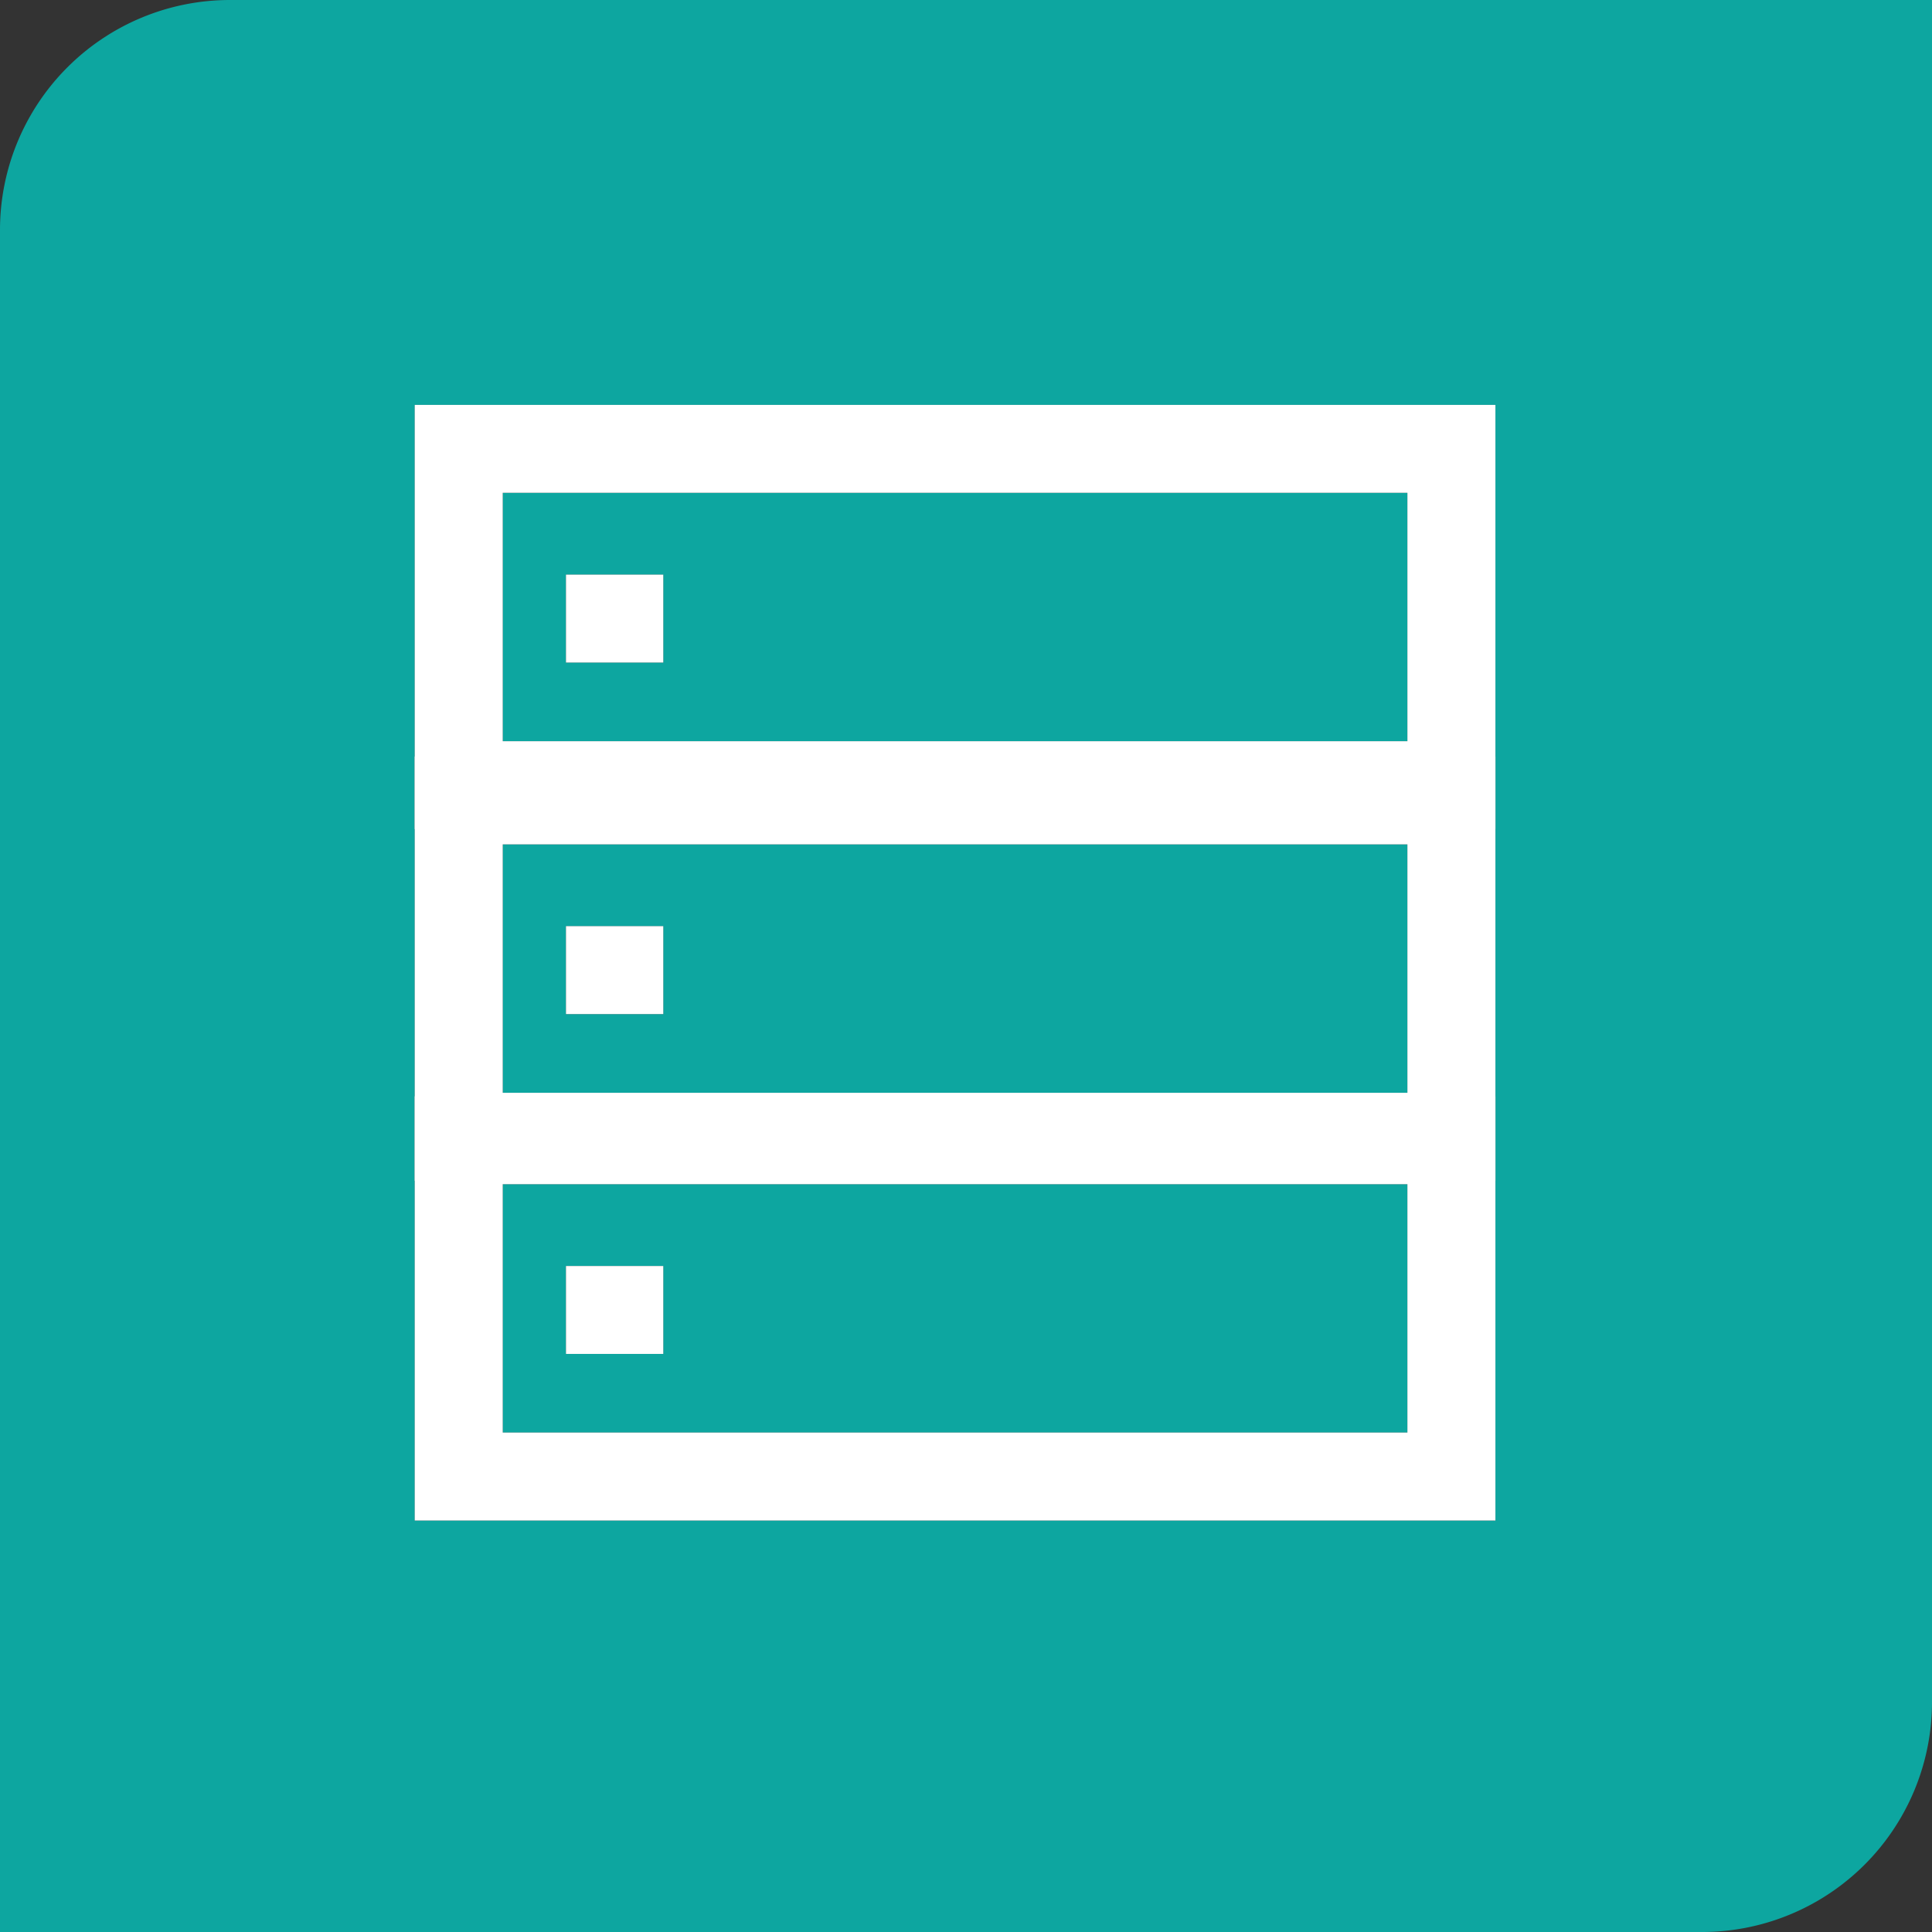 <svg xmlns="http://www.w3.org/2000/svg" width="42" height="42" viewBox="0 0 42 42">
  <rect x="0" y="0" width="42" height="42" fill="#333333" stroke="none"/>
  <g id="그룹_3704" data-name="그룹 3704" transform="translate(-258 -1103)">
    <path id="사각형_450" data-name="사각형 450" d="M5,0H42a0,0,0,0,1,0,0V37a5,5,0,0,1-5,5H0a0,0,0,0,1,0,0V5A5,5,0,0,1,5,0Z" transform="translate(258 1103)" fill="#0da6a0"/>
    <g id="그룹_219" data-name="그룹 219" transform="translate(267.016 1111.803)">
      <path id="패스_827" data-name="패스 827" d="M715.043,1301.284h23.493v-9.222H715.043Zm1.913-7.312h19.667v5.4H716.956Z" transform="translate(-715.043 -1277.032)" fill="#4d4d4d"/>
      <rect id="사각형_326" data-name="사각형 326" width="2.115" height="1.911" transform="translate(3.288 18.718)" fill="#4d4d4d"/>
      <path id="패스_828" data-name="패스 828" d="M715.043,1294.578h23.493v-9.222H715.043Zm1.913-7.312h19.667v5.4H716.956Z" transform="translate(-715.043 -1277.713)" fill="#4d4d4d"/>
      <rect id="사각형_327" data-name="사각형 327" width="2.115" height="1.911" transform="translate(3.288 11.332)" fill="#4d4d4d"/>
      <path id="패스_829" data-name="패스 829" d="M715.043,1287.639h23.493v-9.222H715.043Zm1.913-7.311h19.667v5.4H716.956Z" transform="translate(-715.043 -1278.418)" fill="#4d4d4d"/>
      <rect id="사각형_328" data-name="사각형 328" width="2.115" height="1.911" transform="translate(3.288 3.69)" fill="#4d4d4d"/>
      <g id="Vector_Smart_Object" data-name="Vector Smart Object" transform="translate(0 0)">
        <path id="패스_830" data-name="패스 830" d="M715.043,1301.284h23.493v-9.222H715.043Zm1.913-7.312h19.667v5.4H716.956Z" transform="translate(-715.043 -1277.032)" fill="#fff"/>
        <rect id="사각형_329" data-name="사각형 329" width="2.115" height="1.911" transform="translate(3.288 18.719)" fill="#fff"/>
        <path id="패스_831" data-name="패스 831" d="M715.043,1294.578h23.493v-9.222H715.043Zm1.913-7.312h19.667v5.4H716.956Z" transform="translate(-715.043 -1277.713)" fill="#fff"/>
        <rect id="사각형_330" data-name="사각형 330" width="2.115" height="1.911" transform="translate(3.288 11.331)" fill="#fff"/>
        <path id="패스_832" data-name="패스 832" d="M715.043,1287.639h23.493v-9.222H715.043Zm1.913-7.311h19.667v5.4H716.956Z" transform="translate(-715.043 -1278.418)" fill="#fff"/>
        <rect id="사각형_331" data-name="사각형 331" width="2.115" height="1.911" transform="translate(3.288 3.689)" fill="#fff"/>
      </g>
    </g>
  </g>
</svg>
